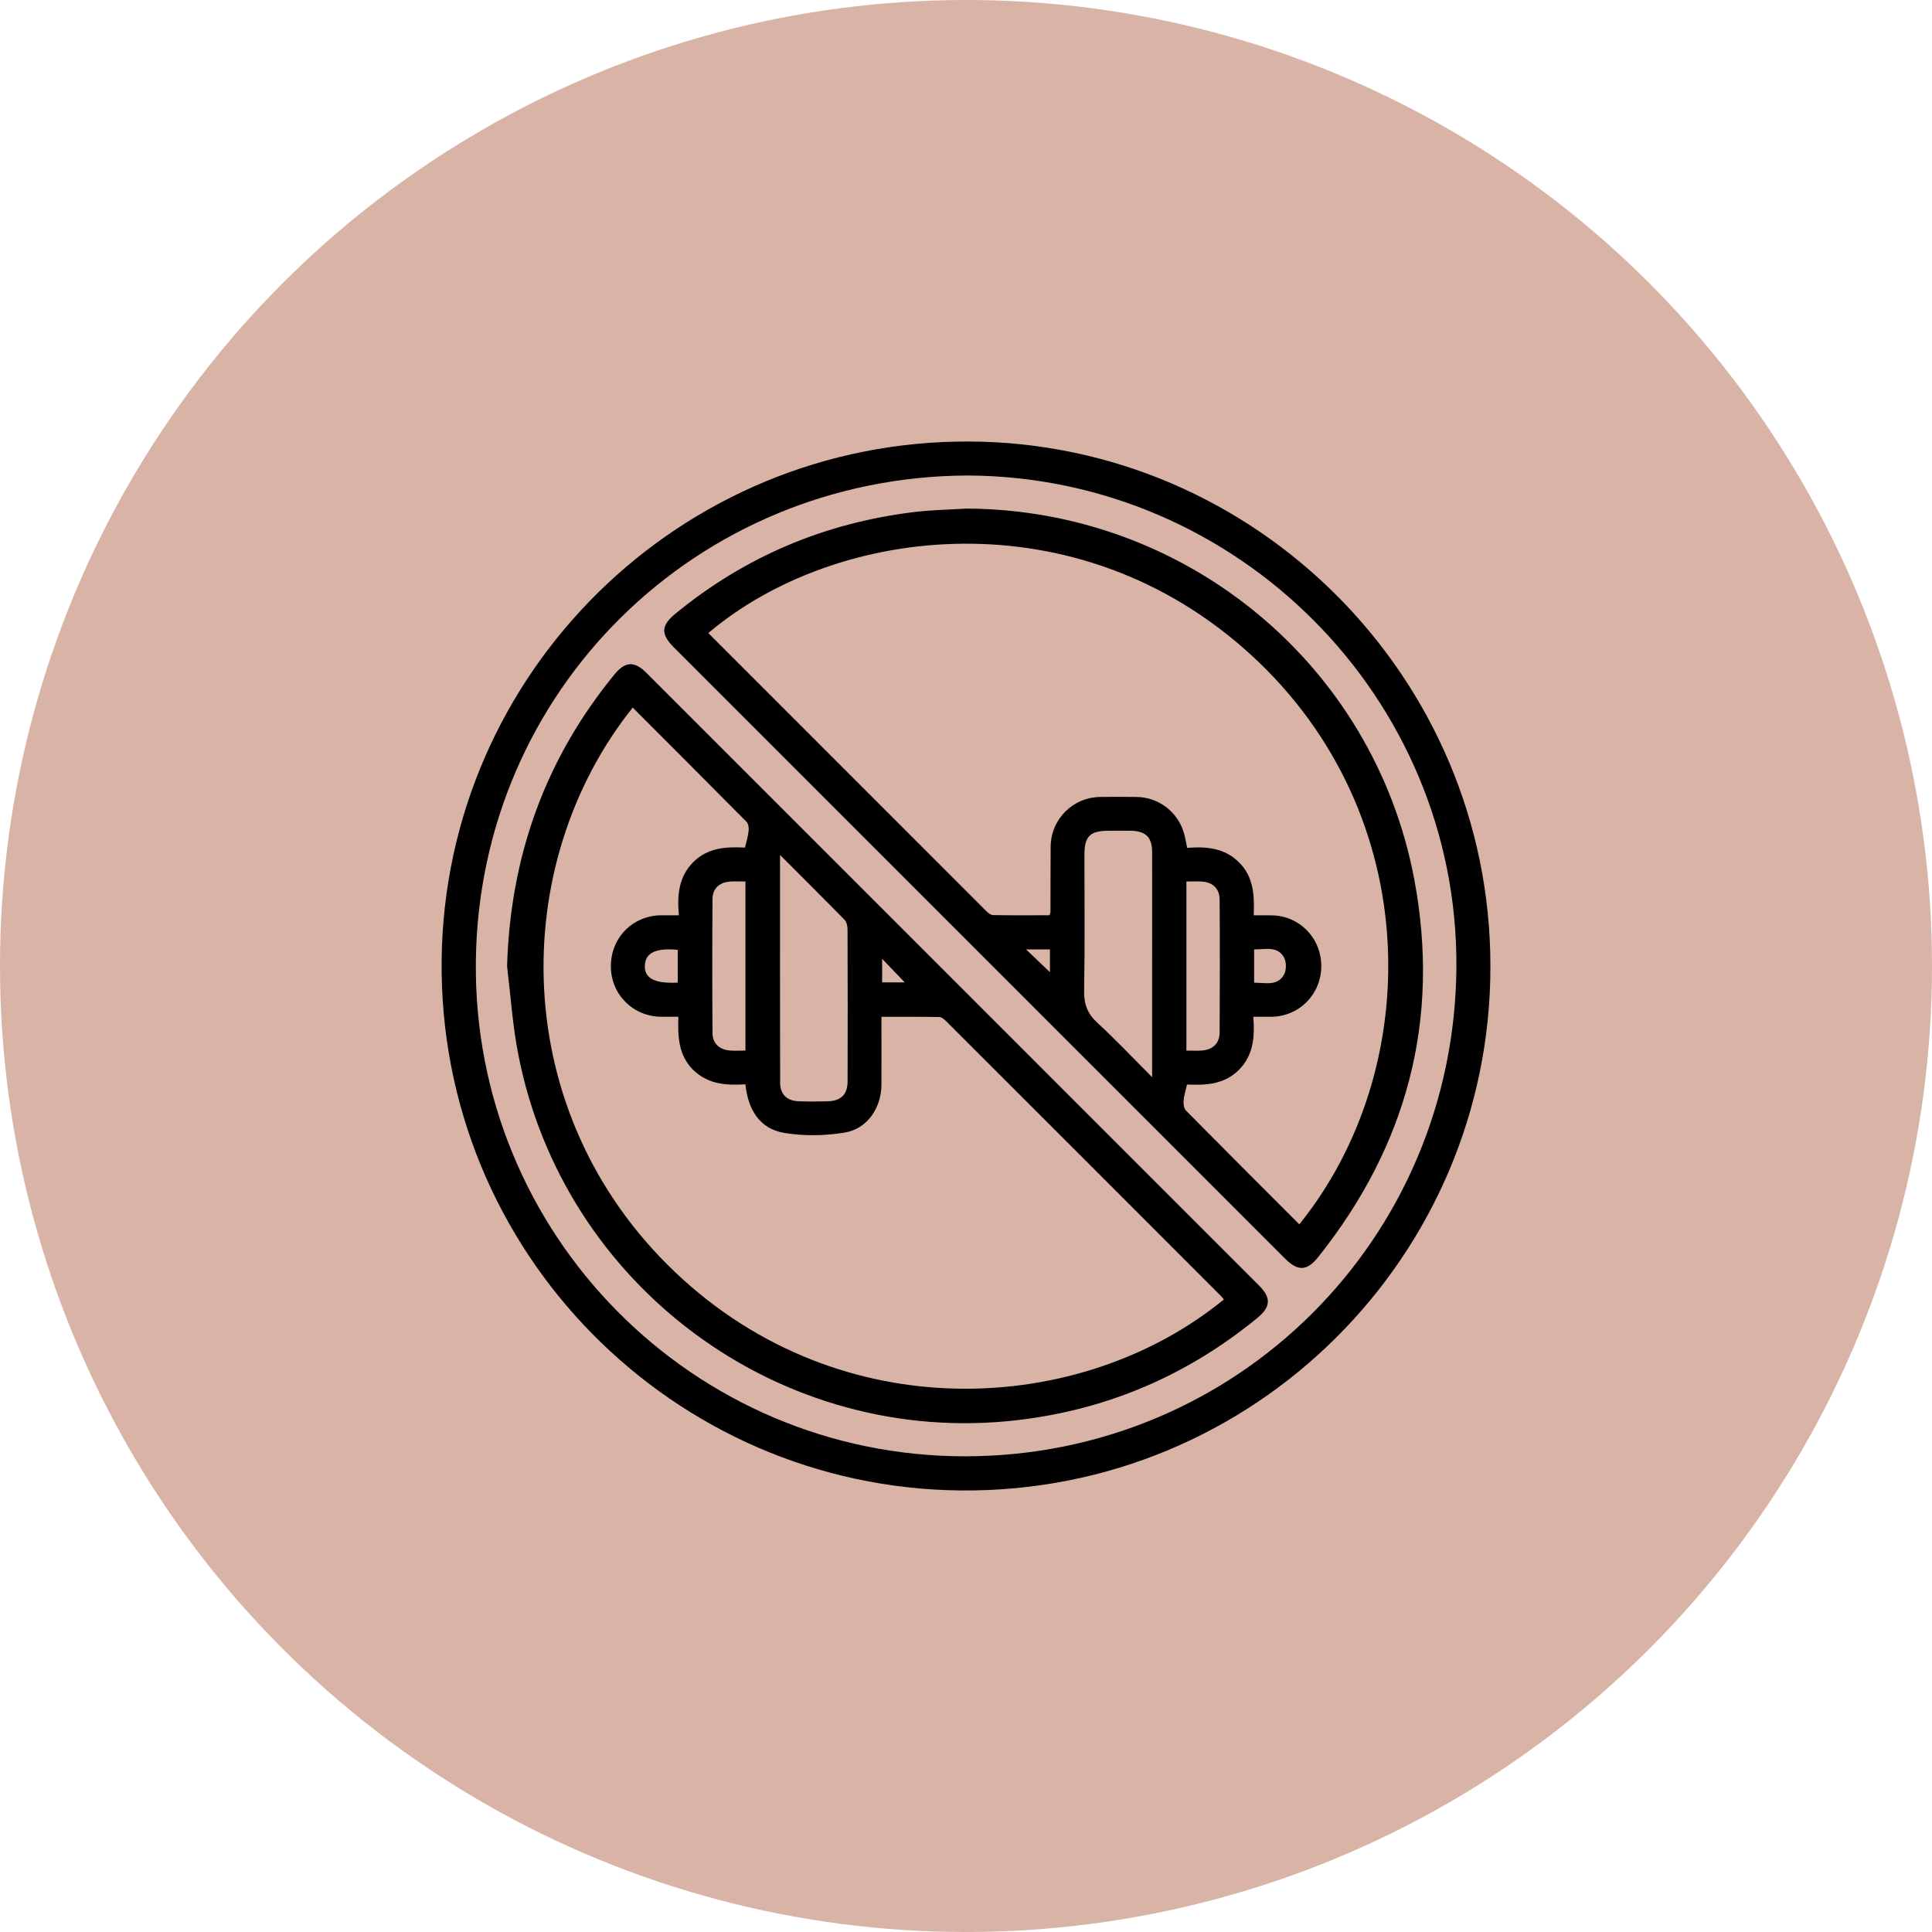 <?xml version="1.0" encoding="UTF-8"?>
<svg xmlns="http://www.w3.org/2000/svg" width="99.212" height="99.212" version="1.1" viewBox="0 0 99.212 99.212" xml:space="preserve">
<circle cx="49.606" cy="49.606" r="49.606" fill="#d9b3a6"></circle>
<g transform="translate(.001 .001)" clip-rule="evenodd" fill-rule="evenodd">
	<path d="m76.534 49.607c0.029 14.852-12.104 27.07-27.197 26.93-14.761-0.138-26.829-12.242-26.659-27.253 0.167-14.74 12.237-26.673 27.086-26.612 14.731 0.059 26.776 12.137 26.77 26.935zm-26.855-25.19c-13.923 0.063-25.09 11.04-25.244 24.955-0.154 14.008 11.148 25.427 25.149 25.411 13.92-0.017 25.105-11.141 25.204-25.107 0.095-13.851-11.233-25.209-25.109-25.259z"></path>
	<path d="m49.629 26.116c11.24 0.042 20.91 7.986 22.993 19.025 1.357 7.205-0.363 13.68-4.925 19.403-0.583 0.731-1.044 0.747-1.704 0.09-10.465-10.465-20.926-20.927-31.39-31.391-0.684-0.687-0.66-1.126 0.09-1.739 3.57-2.926 7.658-4.651 12.232-5.208 0.896-0.111 1.803-0.125 2.704-0.18zm17.091 36.755c6.398-7.909 6.52-21-2.471-29.236-8.93-8.177-21.303-6.685-27.868-1.135 0.011 0.016 0.019 0.035 0.032 0.048 4.742 4.747 9.486 9.494 14.233 14.239 0.096 0.096 0.233 0.202 0.355 0.204 0.97 0.019 1.939 8e-3 2.889 8e-3 0.032-0.093 0.053-0.127 0.053-0.159 3e-3 -1.122 0-2.243 9e-3 -3.366 0.013-1.41 1.145-2.537 2.558-2.55 0.614-8e-3 1.229-8e-3 1.845 0 1.121 0.01 2.102 0.742 2.431 1.818 0.076 0.25 0.116 0.515 0.177 0.798 1-0.079 1.936 3e-3 2.68 0.761 0.742 0.75 0.777 1.699 0.737 2.701 0.342 0 0.628-3e-3 0.917 2e-3 1.432 0.016 2.553 1.164 2.553 2.608-3e-3 1.442-1.127 2.584-2.565 2.6-0.3 3e-3 -0.597 0-0.926 0 0.085 1.071-5e-3 2.004-0.763 2.749-0.756 0.742-1.707 0.771-2.641 0.731-0.071 0.318-0.159 0.578-0.178 0.846-0.013 0.164 0.024 0.39 0.128 0.495 1.921 1.945 3.853 3.874 5.815 5.838zm-7.557-7.557v-0.66-5.262c0-1.879 5e-3 -3.761 0-5.643-3e-3 -0.758-0.334-1.079-1.098-1.089-0.379-5e-3 -0.758-2e-3 -1.14 0-0.946 3e-3 -1.238 0.284-1.238 1.219-2e-3 2.333 0.026 4.667-0.016 6.997-0.014 0.687 0.172 1.178 0.679 1.644 0.939 0.862 1.813 1.793 2.813 2.794zm1.76-1.365c0.286 0 0.538 0.014 0.784-3e-3 0.564-0.034 0.92-0.362 0.923-0.93 0.013-2.277 0.016-4.557 0-6.834-6e-3 -0.543-0.351-0.872-0.883-0.912-0.266-0.021-0.533-2e-3 -0.824-2e-3v8.681zm3.479-3.486c0.573-2e-3 1.193 0.186 1.532-0.411 0.133-0.23 0.13-0.66 0-0.891-0.342-0.599-0.962-0.403-1.532-0.408v1.71zm-11.71-1.709c0.44 0.421 0.835 0.798 1.223 1.169v-1.169h-1.223z"></path>
	<path d="m26.039 49.615c0.167-5.638 1.951-10.634 5.519-14.989 0.543-0.663 1.018-0.692 1.63-0.08 10.488 10.488 20.979 20.977 31.465 31.468 0.633 0.634 0.604 1.098-0.091 1.667-3.597 2.953-7.71 4.708-12.327 5.246-12.108 1.41-23.335-6.844-25.636-18.859-0.282-1.465-0.38-2.968-0.56-4.453zm6.451-13.279c-6.406 8.01-6.459 20.783 2.182 28.995 8.523 8.1 20.859 7.379 28.175 1.399-0.042-0.053-0.082-0.111-0.13-0.159-4.704-4.71-9.412-9.417-14.122-14.122-0.098-0.096-0.23-0.22-0.347-0.223-0.986-0.019-1.973-0.011-2.985-0.011 0 1.217 6e-3 2.354 0 3.493-8e-3 1.186-0.726 2.262-1.892 2.452-1.013 0.167-2.1 0.186-3.112 0.014-1.265-0.215-1.848-1.209-1.982-2.494-0.986 0.063-1.925 2e-3 -2.683-0.742-0.766-0.761-0.792-1.726-0.758-2.726-0.345 0-0.612 3e-3 -0.883 0-1.444-0.013-2.579-1.145-2.584-2.579-8e-3 -1.474 1.116-2.619 2.587-2.632 0.281-3e-3 0.564 0 0.906 0-0.096-1.039-0.011-1.972 0.734-2.725 0.758-0.766 1.726-0.795 2.661-0.752 0.077-0.337 0.162-0.597 0.186-0.864 0.016-0.148-0.011-0.36-0.106-0.456-1.932-1.953-3.877-3.896-5.847-5.868zm7.565 7.567c0 4.005-5e-3 7.854 6e-3 11.703 0 0.594 0.357 0.928 0.959 0.946 0.488 0.019 0.976 0.013 1.463 2e-3 0.694-0.013 1.042-0.342 1.042-1.033 8e-3 -2.604 5e-3 -5.209-3e-3 -7.812 0-0.164-0.053-0.371-0.159-0.482-1.06-1.081-2.136-2.149-3.308-3.324zm-1.776 10.046v-8.684c-0.289 0-0.544-0.013-0.793 5e-3 -0.541 0.037-0.896 0.355-0.898 0.893-0.016 2.295-0.016 4.593 0 6.89 3e-3 0.535 0.36 0.855 0.904 0.893 0.249 0.017 0.501 3e-3 0.787 3e-3zm-3.477-3.491v-1.683c-1.116-0.108-1.654 0.148-1.688 0.792-0.041 0.663 0.495 0.952 1.688 0.891zm10.496-1.222v1.211h1.163c-0.382-0.394-0.758-0.789-1.163-1.211z"></path>
</g>
</svg>
